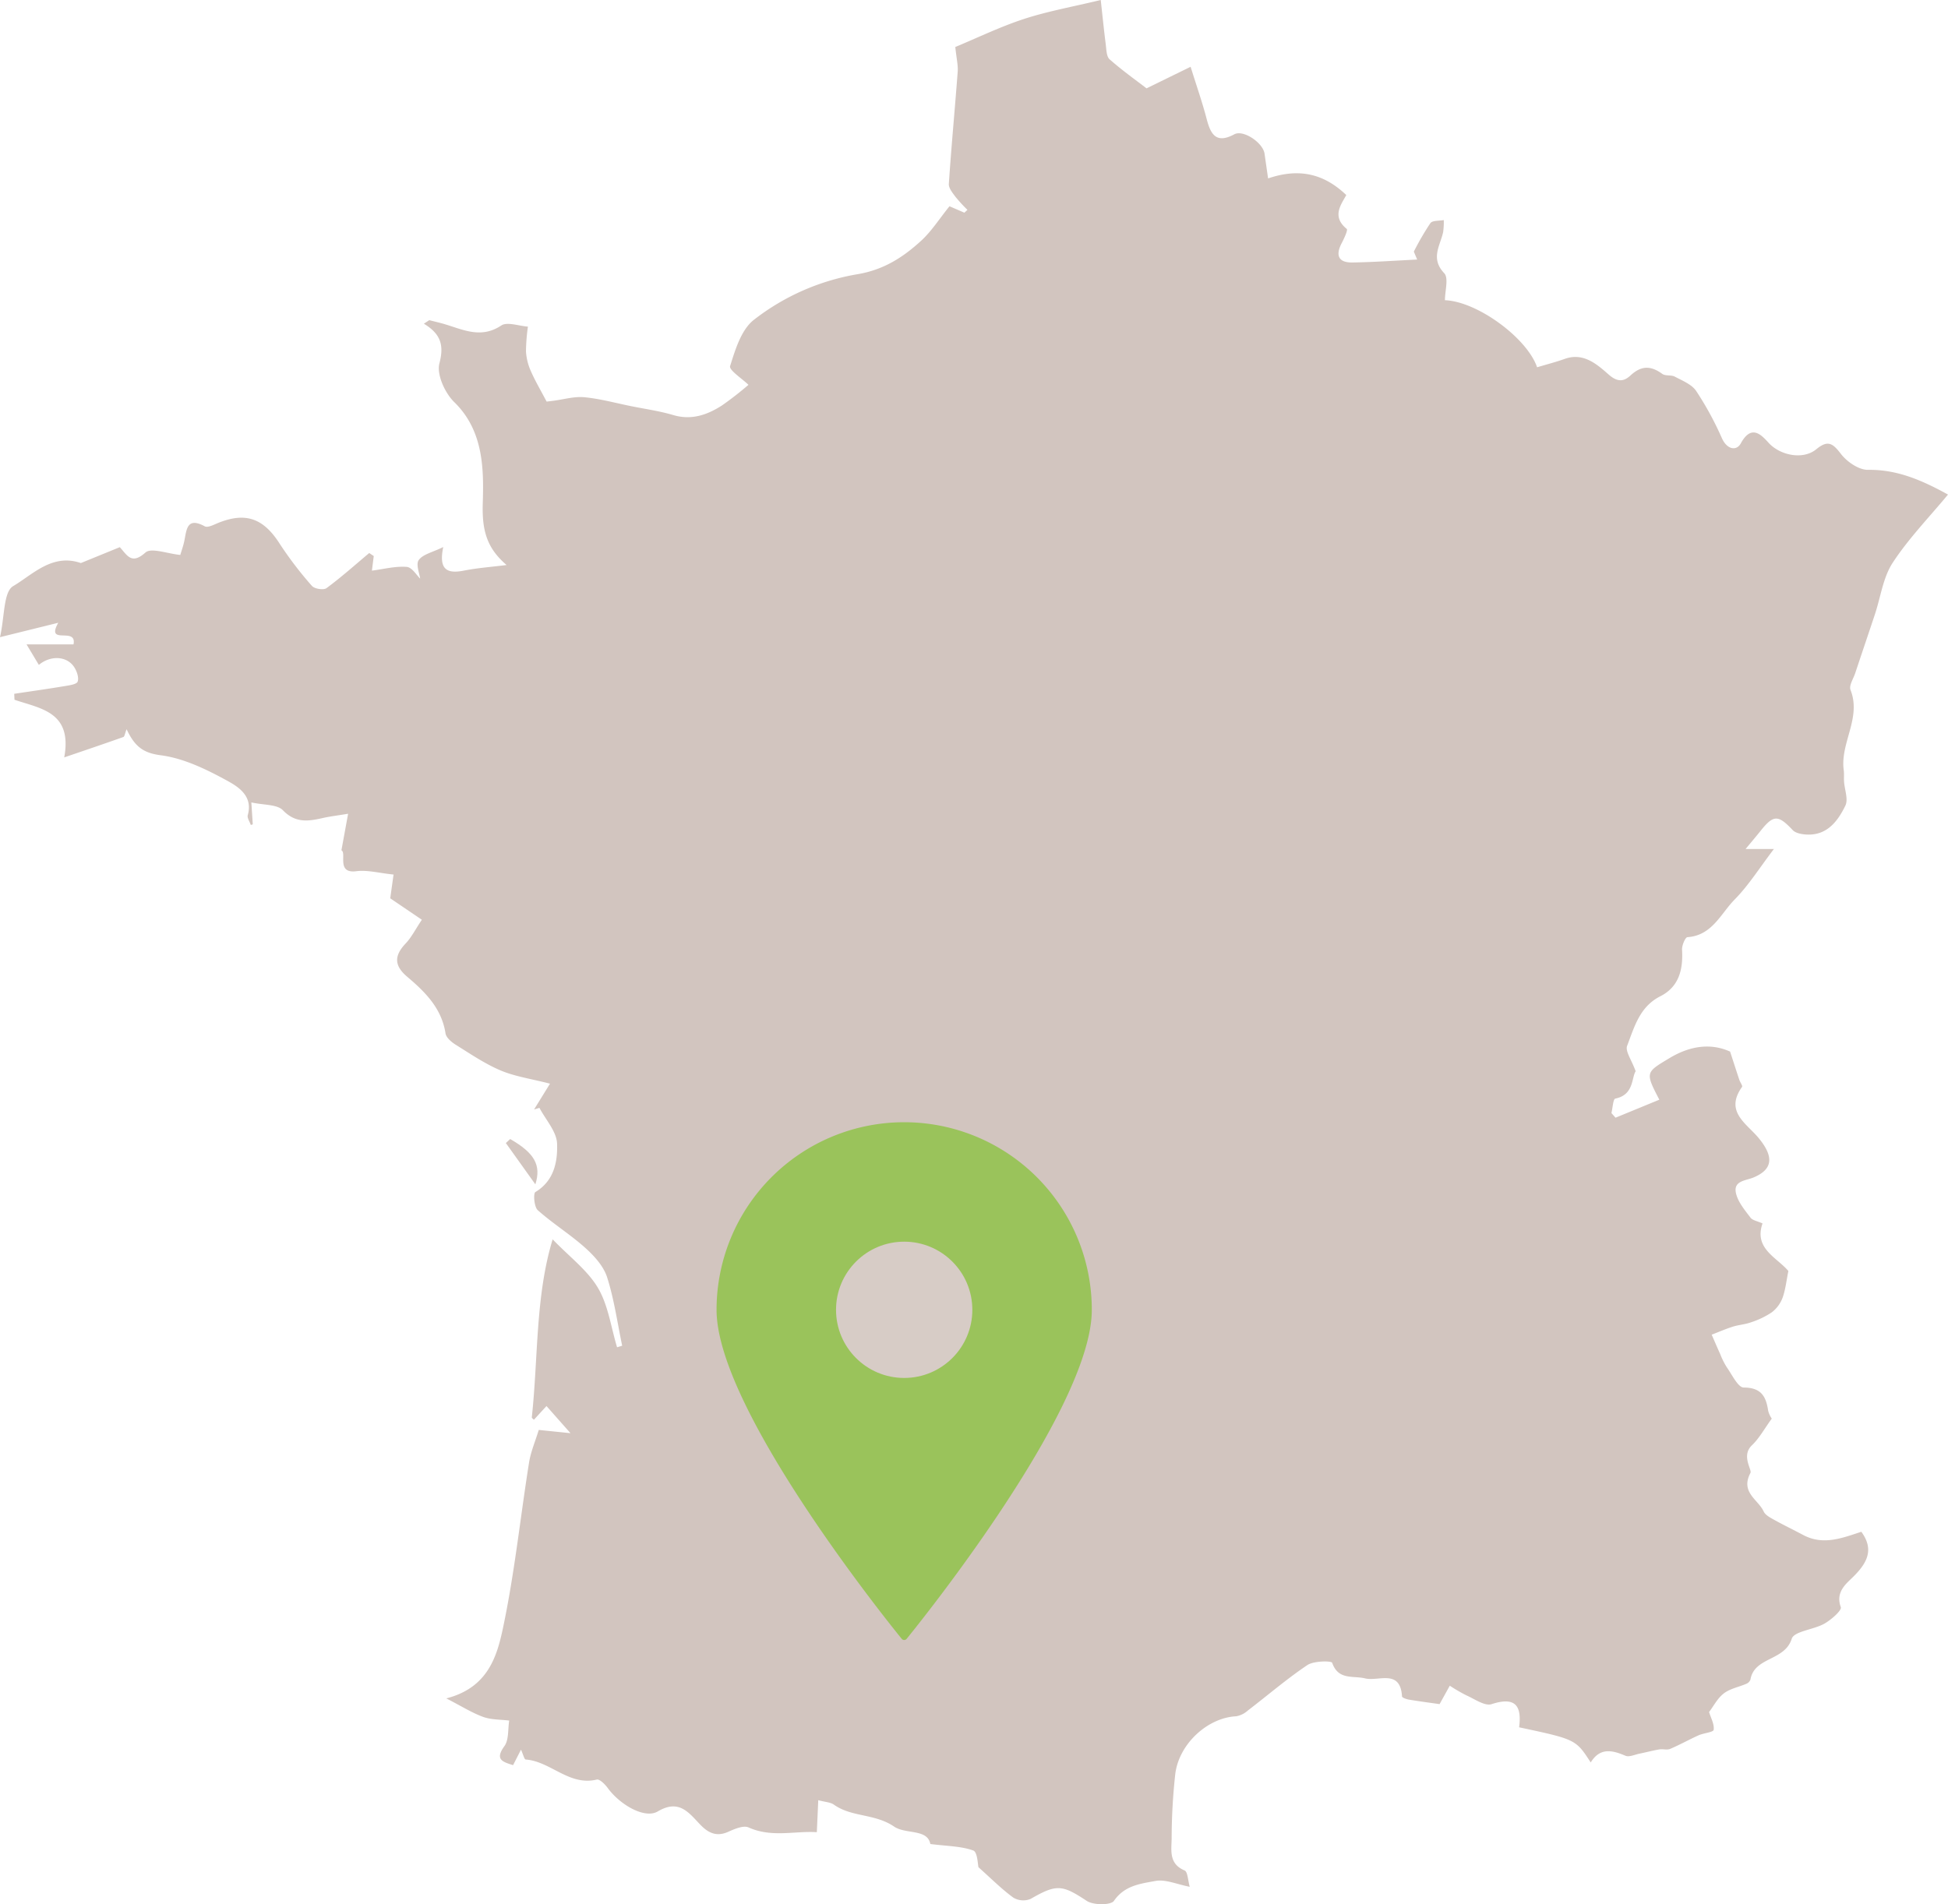 <svg xmlns="http://www.w3.org/2000/svg" xmlns:xlink="http://www.w3.org/1999/xlink" width="614.019" height="600.32" viewBox="0 0 614.019 600.32"><defs><clipPath id="clip-path"><rect id="Rectangle_194" data-name="Rectangle 194" width="614.02" height="600.32" fill="#d2c5bf"></rect></clipPath></defs><g id="Groupe_292" data-name="Groupe 292" transform="translate(-1520.731 -2447.43)"><g id="Groupe_221" data-name="Groupe 221" transform="translate(1520.731 2447.43)"><g id="Groupe_168" data-name="Groupe 168" clip-path="url(#clip-path)"><path id="Trac&#xE9;_10213" data-name="Trac&#xE9; 10213" d="M235.915,121.318c-1.96-1.918-6.181-4.641-5.782-5.906,1.632-5.186,3.494-11.42,7.433-14.534a72.853,72.853,0,0,1,32.815-14.444c8.244-1.41,14.282-5.337,19.933-10.5,3.294-3.009,5.755-6.931,8.967-10.907l4.7,2.027.961-.9a47.254,47.254,0,0,1-3.7-4.012c-.935-1.262-2.254-2.825-2.163-4.172.79-11.805,1.911-23.589,2.793-35.39.15-2.007-.372-4.062-.757-7.766,7-2.9,14.191-6.4,21.719-8.858C330.289,3.528,338.087,2.141,346.959,0c.514,4.628.979,9.3,1.577,13.962.21,1.64.205,3.852,1.226,4.75,4.006,3.528,8.38,6.637,11.633,9.142l13.894-6.8c1.956,6.294,3.734,11.351,5.074,16.52,1.271,4.9,3.062,7.8,8.705,4.765,2.852-1.532,9.024,2.669,9.52,6.1.368,2.552.732,5.105,1.12,7.811,9.727-3.329,17.568-1.529,24.65,5.239-1.568,2.927-4.719,6.74.144,10.679.419.34-.835,3.032-1.595,4.484-2.025,3.876-1.016,6.17,3.4,6.1,6.8-.11,13.6-.6,20.391-.926q-.525-1.249-1.052-2.5a86.017,86.017,0,0,1,5.221-8.984c.645-.879,2.767-.674,4.215-.964a22.586,22.586,0,0,1-.193,3.786c-.938,4.312-4.072,8.314.331,12.958,1.454,1.533.229,5.605.229,8.525,10.238.389,25.906,11.934,29.05,21.142,2.891-.868,5.861-1.621,8.733-2.652,6.031-2.163,10.417,1.974,13.944,5.044,3.118,2.713,5.115,1.711,6.784.17,3.459-3.191,6.427-3.061,10-.481,1.005.727,2.812.263,3.965.879,2.388,1.276,5.308,2.422,6.711,4.5a100.016,100.016,0,0,1,8.125,14.919c1.594,3.54,4.576,4.119,5.951,1.61,3.269-5.969,6.3-2.9,8.738-.2,3.519,3.909,10.778,5.561,15.058,2.048,3.668-3.012,5.193-1.863,7.772,1.49,1.906,2.479,5.637,5.049,8.519,5.008,8.991-.125,16.678,3.085,25.218,7.795-5.93,7.165-12.416,13.84-17.423,21.484-3.048,4.654-3.8,10.808-5.614,16.278-2.054,6.19-4.156,12.366-6.213,18.556-.586,1.76-2.01,3.914-1.476,5.265,3.508,8.878-3.324,16.744-2.135,25.313.165,1.185.014,2.41.1,3.61.173,2.551,1.379,5.573.416,7.553-2.468,5.075-5.956,9.656-12.678,9.095-1.362-.113-3.081-.472-3.934-1.379-4.555-4.836-6.024-4.882-10.072.185-1.393,1.743-2.839,3.443-4.772,5.78h8.926c-4.52,5.924-7.934,11.419-12.363,15.912-4.4,4.469-7.113,11.366-14.9,11.882-.681.045-1.771,2.624-1.69,3.967.368,6.216-.954,11.689-6.855,14.67-6.539,3.3-8.2,9.737-10.458,15.623-.65,1.693,1.4,4.421,2.691,8.009-1.321,1.986-.5,7.446-6.427,8.625-.679.136-.82,2.978-1.211,4.565q.646.727,1.291,1.457l13.807-5.676c-4.532-8.7-4.3-8.592,3.211-13.113,6.67-4.017,13.189-4.726,19.095-2.049,1.177,3.608,2.033,6.277,2.922,8.935.256.766,1.092,1.847.841,2.2-5.58,7.826,1.461,11.517,5.283,16.171,4.824,5.875,4.411,9.809-1.609,12.353-2.562,1.083-6.593,1.014-5.541,5.171.689,2.723,2.761,5.173,4.525,7.511.663.879,2.2,1.1,3.8,1.829-2.78,7.948,4.53,10.7,8.146,15-.626,3.053-.908,5.9-1.853,8.506a10.287,10.287,0,0,1-3.42,4.557,26.376,26.376,0,0,1-6.534,3.124c-1.82.664-3.837.775-5.694,1.363-2.262.715-4.449,1.674-6.669,2.527.894,2.039,1.768,4.089,2.689,6.117a23.815,23.815,0,0,0,2.029,4.089c1.679,2.35,3.561,6.442,5.381,6.453,5.478.037,7.02,2.75,7.693,7.253a7.552,7.552,0,0,0,1.148,2.55c-2.311,3.176-3.918,6.18-6.259,8.413-3.433,3.275.072,7.694-.457,8.693-3.26,6.163,2.44,8.392,4.166,12.173.509,1.116,2,1.9,3.193,2.566,3.047,1.7,6.194,3.215,9.276,4.85,6.316,3.351,12.264.96,18.309-1.022,4.055,5.54,1.945,9.746-2.546,14.186-2.294,2.269-5.651,4.816-3.925,9.576.37,1.02-3.019,3.983-5.161,5.2-3.372,1.922-9.558,2.376-10.31,4.778-2.207,7.053-11.783,5.647-13.011,12.867a2.288,2.288,0,0,1-1.28,1.315c-2.369,1.033-5.123,1.515-7.1,3.031-2.01,1.543-3.273,4.061-4.658,5.883.552,1.816,1.692,3.805,1.45,5.608-.1.767-3.159,1.01-4.766,1.731-3.024,1.358-5.927,3-8.975,4.288-.972.412-2.272-.034-3.382.154-2.1.355-4.157.912-6.241,1.334-1.491.3-3.273,1.164-4.449.661-4.214-1.8-8.026-2.623-10.94,2.115-4.722-7.268-4.722-7.268-22.573-11.08.872-6.671-1.071-9.792-8.665-7.3-2.121.7-5.319-1.6-7.921-2.756a52.83,52.83,0,0,1-5.267-3.061l-3.213,5.81c-2.745-.394-6.2-.849-9.643-1.417-.8-.131-2.172-.613-2.2-1-.522-8.747-7.437-4.668-11.621-5.695-3.814-.936-8.455.642-10.39-4.918-.229-.66-5.817-.63-7.824.717-6.527,4.384-12.522,9.556-18.781,14.346a7.43,7.43,0,0,1-3.667,1.8c-9.023.446-18.1,8.751-19.206,18.345a189.684,189.684,0,0,0-1.124,20.036c-.03,3.732-1.015,8.095,4.067,10.216,1.013.422,1.056,3.171,1.638,5.158-4.033-.77-7.64-2.43-10.827-1.838-4.647.863-9.711,1.391-13.065,6.272-.966,1.406-6.477,1.4-8.568.015-7.727-5.107-9.469-5.38-17.706-.625a6.107,6.107,0,0,1-5.428-.4c-3.645-2.647-6.854-5.893-11-9.588-.227-.826-.3-4.79-1.638-5.274-3.824-1.387-8.16-1.362-13.536-2.049-.9-4.851-7.756-3-11.414-5.493-6.117-4.167-13.385-2.911-18.994-6.923-1.063-.761-2.652-.786-4.919-1.4-.16,3.566-.293,6.52-.453,10.091-6.861-.47-14.191,1.785-21.507-1.5-1.629-.732-4.426.485-6.429,1.381-3.732,1.67-6.352.306-8.858-2.318-3.635-3.808-6.671-8.057-13.337-4.112-4.125,2.442-11.928-2.09-15.809-7.424-.839-1.152-2.531-2.833-3.43-2.616-8.7,2.1-14.517-5.736-22.388-6.323-.453-.034-.792-1.593-1.491-3.106-1.023,2-1.719,3.367-2.493,4.88-3.393-1.063-5.784-1.79-2.738-5.993,1.45-2,1.068-5.332,1.517-8.06-2.75-.348-5.667-.234-8.209-1.156-3.511-1.274-6.737-3.327-11.621-5.836,13.108-3.354,15.971-13.238,17.874-22.224,3.637-17.175,5.443-34.733,8.205-52.1.549-3.448,1.984-6.753,3.067-10.313l10,1.023-7.562-8.553-3.975,4.326c-.234-.265-.681-.544-.656-.772,2.041-18.835,1.106-38.113,6.567-56.112,5.4,5.605,11.026,9.776,14.3,15.334,3.241,5.5,4.1,12.4,6.009,18.693l1.609-.489c-1.509-7.208-2.517-14.577-4.74-21.558-1.111-3.488-4.037-6.725-6.866-9.268-4.739-4.258-10.242-7.661-15-11.9-1.148-1.022-1.46-5.294-.747-5.723,5.954-3.574,7.029-9.664,6.836-15.243-.132-3.826-3.587-7.536-5.558-11.3l-1.694.514,5.021-8.134c-6.077-1.567-11.08-2.269-15.572-4.173-4.976-2.11-9.542-5.23-14.162-8.111-1.33-.83-2.994-2.236-3.2-3.577-1.218-7.922-6.433-13.074-12.061-17.834-4.221-3.57-4.115-6.694-.485-10.527,1.8-1.9,3.013-4.361,5.089-7.458l-9.966-6.76,1.046-7.491c-4.6-.47-8.258-1.5-11.722-1.054-6.422.833-2.966-5.744-4.71-6.585l2.107-11.526c-3.541.586-5.784.846-7.974,1.343-4.554,1.03-8.586,1.679-12.57-2.437-1.853-1.913-6.007-1.6-9.955-2.48.205,3.169.326,5.041.447,6.914l-.625.194c-.345-1.043-1.2-2.23-.952-3.1,1.706-6-2.963-8.932-6.534-10.882-6.527-3.566-13.661-7.051-20.877-7.99-5.372-.7-8.161-2.592-10.778-8.212-.568,1.426-.655,2.319-1.014,2.448-5.825,2.075-11.684,4.052-18.652,6.434,2.644-14.379-7.467-15.363-15.678-18.175q-.038-.939-.078-1.876c5.285-.795,10.578-1.539,15.849-2.417,1.486-.247,3.826-.558,4.138-1.427.45-1.25-.242-3.269-1.076-4.551-2.319-3.57-7.491-3.79-11.149-.715-1.082-1.792-2.159-3.591-3.886-6.477H23.172c1.153-5.726-8.9.491-4.808-6.807L0,200.878c1.484-6.482,1.059-14.276,4.153-16.1,6.118-3.606,12.333-10.392,21.331-7.267L37.763,172.5c2.271,2.469,3.652,5.673,8.069,1.7,1.814-1.634,6.894.358,11,.748.4-1.368.95-2.867,1.267-4.415.729-3.543.776-7.669,6.446-4.605.981.53,2.964-.571,4.4-1.139,8.612-3.415,14.161-1.314,19.246,6.675a115.508,115.508,0,0,0,10.13,13.253c.8.933,3.671,1.387,4.59.708,4.671-3.448,9.013-7.34,13.471-11.077q.712.478,1.426.954c-.168,1.336-.336,2.673-.578,4.6,3.744-.479,7.412-1.464,10.978-1.178,1.683.135,3.169,2.708,4.221,3.689-.173-1.529-1.416-4.488-.437-5.851,1.315-1.833,4.346-2.434,7.723-4.1-1.542,7.346,1.389,8.443,6.533,7.428,4.265-.843,8.636-1.151,13.435-1.757-6.2-5.3-7.775-10.813-7.515-19.38.322-10.613.36-22.876-8.981-31.974-2.943-2.866-5.609-8.728-4.682-12.236,1.5-5.667.46-9.248-4.9-12.489l1.7-1.116c1.621.416,3.257.78,4.858,1.258,5.877,1.757,11.484,4.643,17.825.428,1.892-1.257,5.561.157,8.416.348a59.268,59.268,0,0,0-.611,7.879,17.828,17.828,0,0,0,1.533,6.143c1.324,3.042,3.032,5.917,4.972,9.614-.223.028.946-.107,2.112-.256,3.257-.416,6.57-1.421,9.758-1.12,4.952.469,9.821,1.818,14.723,2.809,4.445.9,8.974,1.525,13.307,2.809,5.748,1.7,10.681-.032,15.313-2.987a103.438,103.438,0,0,0,8.406-6.54" fill="#d2c5bf"></path><path id="Trac&#xE9;_10214" data-name="Trac&#xE9; 10214" d="M127.945,285.078c7.606,4.374,9.874,8.185,7.938,14.287-3.265-4.571-6.284-8.795-9.3-13.02l1.364-1.267" transform="translate(32.866 74.019)" fill="#d2c5bf"></path></g></g><g id="Groupe_222" data-name="Groupe 222" transform="translate(1747.594 2802.229)"><path id="Trac&#xE9;_218" data-name="Trac&#xE9; 218" d="M58.139,0a58.139,58.139,0,0,1,58.139,58.139c0,32.109-58.139,103.1-58.139,103.1S0,90.248,0,58.139A58.139,58.139,0,0,1,58.139,0Z" transform="translate(0 0)" fill="#9ac35b" stroke="#9ac35b" stroke-linecap="round" stroke-linejoin="round" stroke-width="2"></path><ellipse id="Ellipse_108" data-name="Ellipse 108" cx="22.482" cy="22.482" rx="22.482" ry="22.482" transform="translate(35.658 35.657)" fill="#d7ccc6" stroke="#9ac35b" stroke-linecap="round" stroke-linejoin="round" stroke-width="2"></ellipse></g></g></svg>